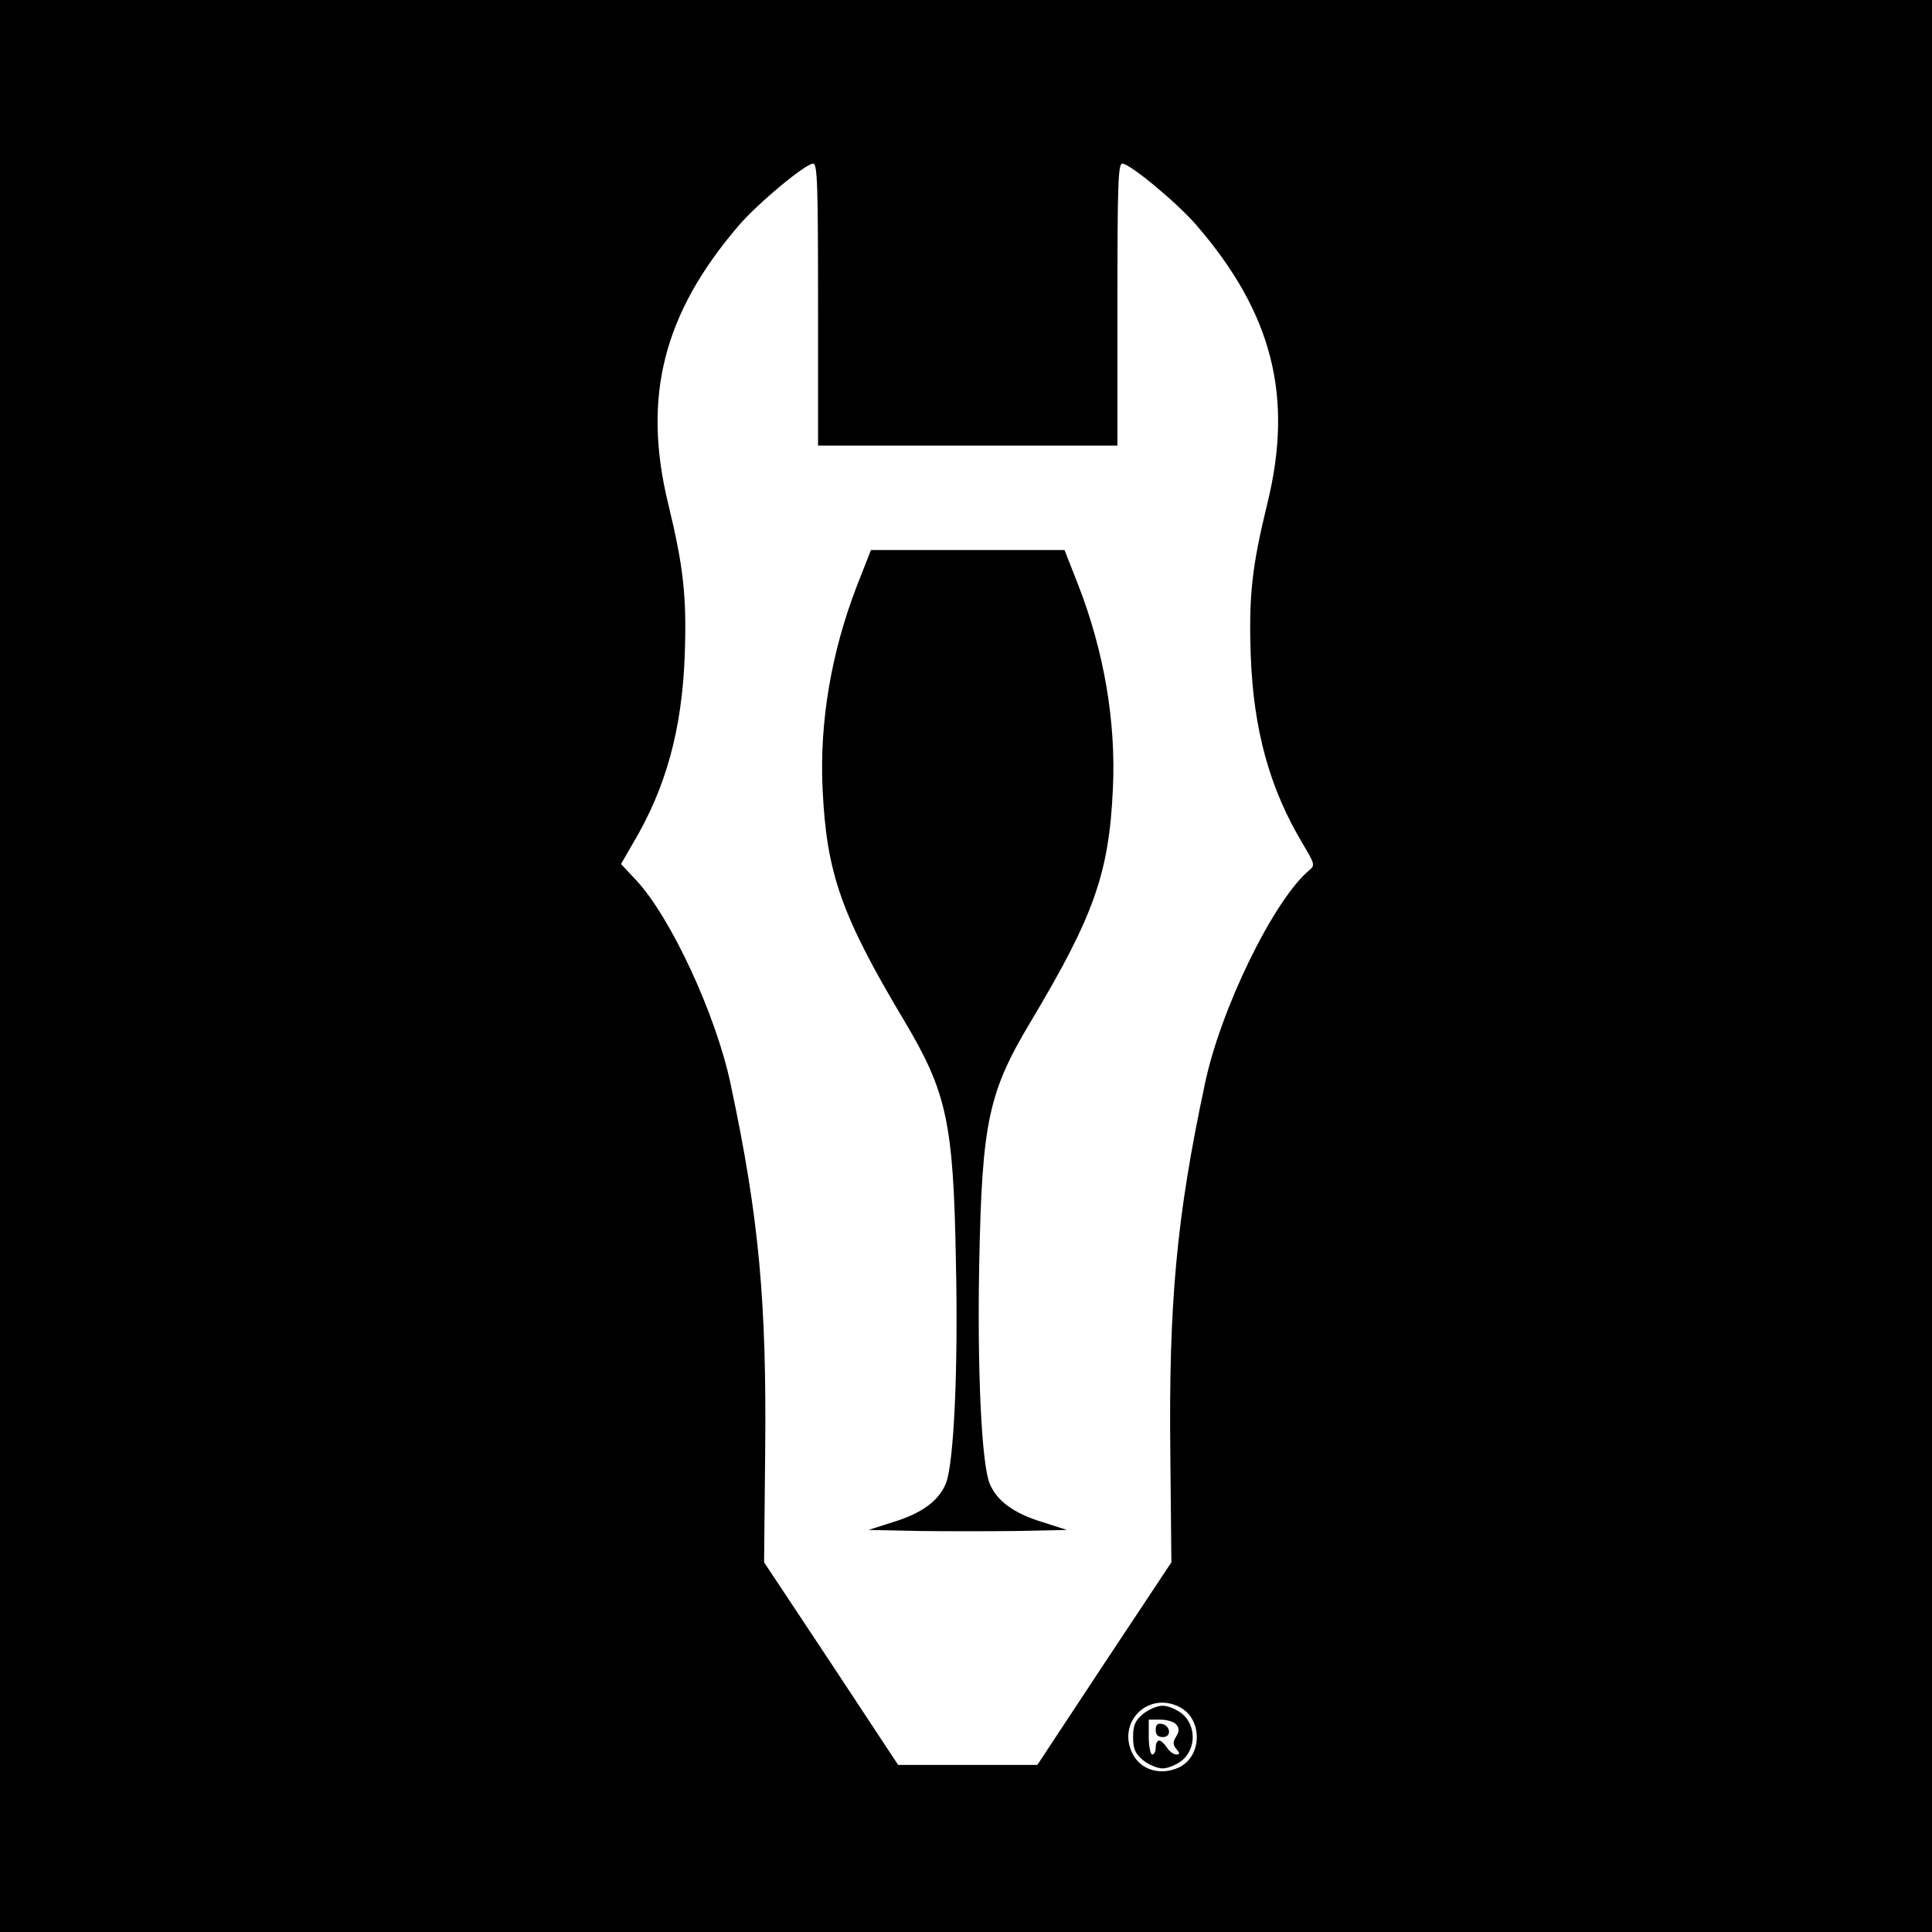 <?xml version="1.0" standalone="no"?>
<!DOCTYPE svg PUBLIC "-//W3C//DTD SVG 20010904//EN"
 "http://www.w3.org/TR/2001/REC-SVG-20010904/DTD/svg10.dtd">
<svg version="1.0" xmlns="http://www.w3.org/2000/svg"
 width="555pt" height="555pt" viewBox="0 0 555 555"
 preserveAspectRatio="xMidYMid meet">
<g transform="translate(0,555) scale(0.1,-0.1)"
fill="#000000" stroke="none">
<path d="M0 2775 l0 -2775 2775 0 2775 0 0 2775 0 2775 -2775 0 -2775 0 0
-2775z m2350 1900 l0 -405 430 0 430 0 0 405 c0 346 2 405 14 405 22 0 158
-113 214 -178 217 -252 278 -491 203 -797 -45 -184 -54 -268 -48 -439 8 -213
54 -381 150 -541 34 -57 35 -61 18 -75 -101 -84 -255 -398 -300 -615 -81 -380
-104 -626 -99 -1066 l3 -307 -193 -291 -192 -291 -200 0 -200 0 -192 291 -193
291 3 307 c5 444 -18 685 -99 1066 -42 200 -172 480 -272 587 l-43 46 34 59
c95 159 141 327 149 539 6 170 -3 254 -48 439 -74 306 -13 545 203 797 56 65
192 178 214 178 12 0 14 -59 14 -405z m1039 -4029 c67 -35 65 -143 -4 -174
-51 -23 -107 -7 -131 39 -47 91 44 182 135 135z"/>
<path d="M2462 3868 c-74 -191 -108 -392 -99 -583 11 -243 54 -365 235 -668
122 -205 141 -291 148 -692 7 -307 -6 -582 -29 -637 -21 -50 -69 -85 -150
-110 l-72 -23 142 -3 c79 -1 207 -1 285 0 l143 3 -72 23 c-81 25 -129 60 -150
110 -23 55 -36 323 -30 632 8 407 26 492 149 697 181 303 224 425 235 668 9
191 -25 392 -99 583 l-40 102 -278 0 -278 0 -40 -102z"/>
<path d="M3283 626 c-22 -19 -28 -32 -28 -66 0 -34 6 -47 28 -66 16 -13 41
-24 57 -24 16 0 41 11 57 24 39 34 39 98 0 132 -16 13 -41 24 -57 24 -16 0
-41 -11 -57 -24z m96 -30 c9 -11 9 -19 0 -34 -10 -16 -10 -23 0 -36 11 -13 11
-16 0 -16 -8 0 -20 9 -27 20 -7 11 -17 20 -22 20 -6 0 -10 -9 -10 -20 0 -11
-4 -20 -10 -20 -5 0 -10 23 -10 50 l0 50 34 0 c18 0 39 -6 45 -14z"/>
<path d="M3320 581 c0 -15 6 -21 21 -21 25 0 22 33 -4 38 -12 2 -17 -3 -17
-17z"/>
</g>
</svg>
